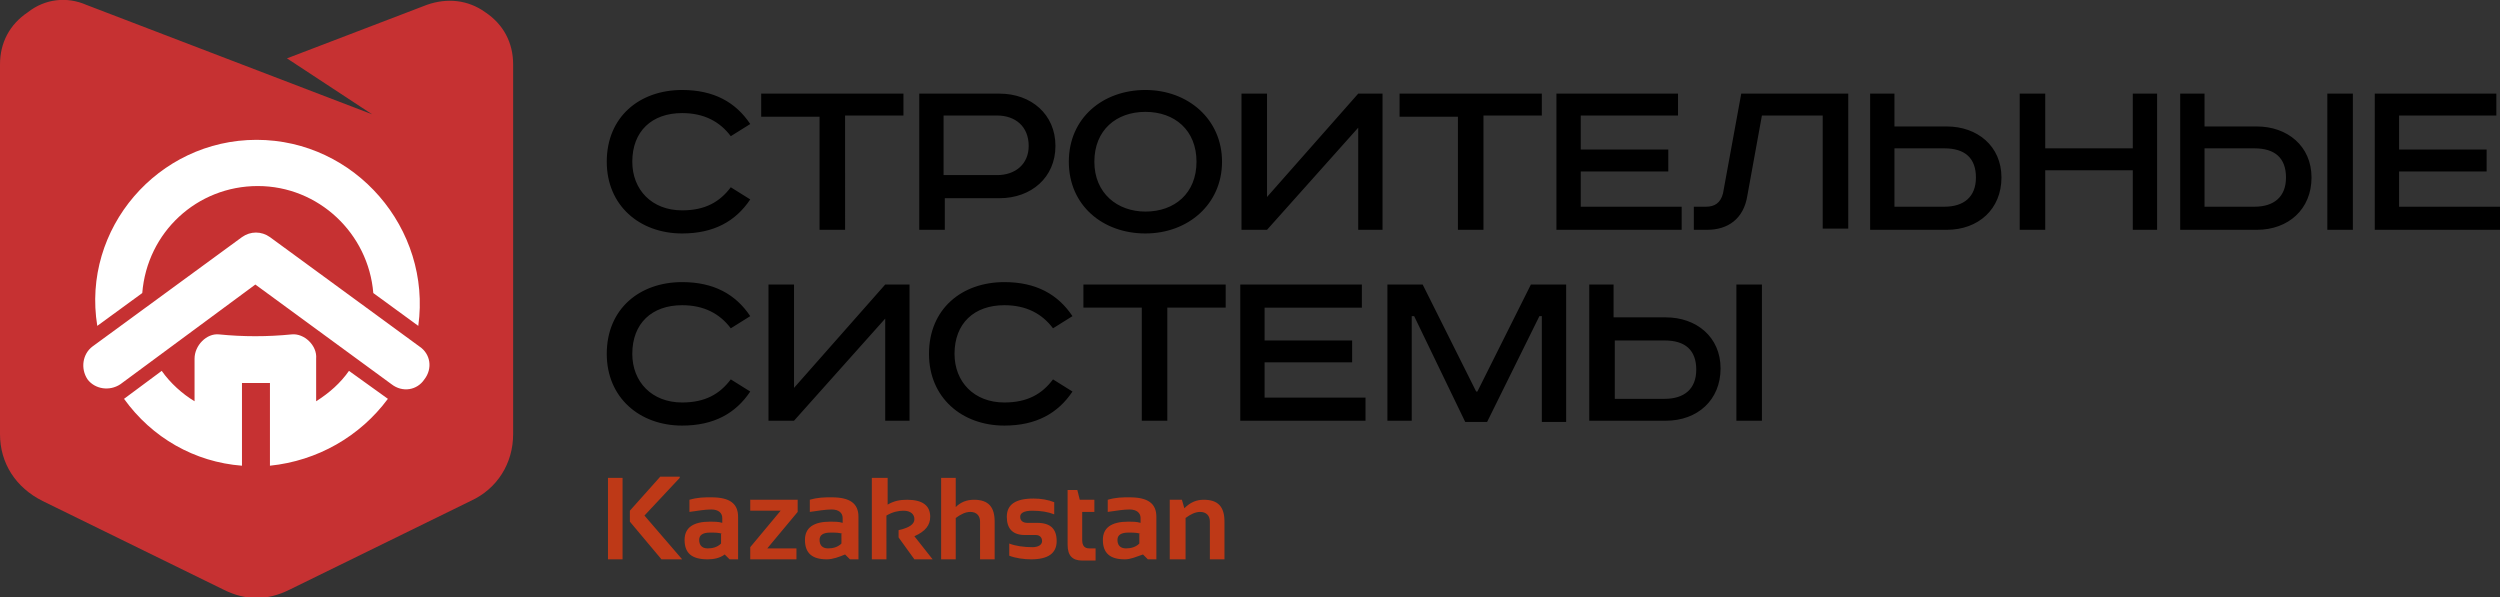 <svg xmlns="http://www.w3.org/2000/svg" xmlns:xlink="http://www.w3.org/1999/xlink" version="1.1" id="Слой_1" x="0px" y="0px" viewBox="0 0 205.6 49.1" style="enable-background:new 0 0 205.6 49.1;" xml:space="preserve"><rect x="0" y="0" width="205.6" height="49.1" fill="#333333" stroke="none"/><script xmlns="" src="chrome-extension://hoklmmgfnpapgjgcpechhaamimifchmp/frame_ant/frame_ant.js"/>
    <style type="text/css">
	.st0{fill-rule:evenodd;clip-rule:evenodd;fill:#C63132;}
	.st1{fill:#BE3917;}
	.st2{fill:#FFFFFF;}
</style>
    <path class="st0" d="M7.1,0.4l23.5,9l-7-4.6l11.5-4.4c1.7-0.6,3.4-0.4,4.8,0.6c1.5,1,2.3,2.5,2.3,4.3v30.4c0,2.4-1.3,4.5-3.5,5.5  l-14.9,7.3c-1.8,0.9-3.6,0.9-5.4,0L3.5,41.2C1.3,40.1,0,38.1,0,35.7V5.3c0-1.8,0.8-3.3,2.3-4.3C3.7-0.1,5.5-0.3,7.1,0.4L7.1,0.4z"/>
    <path class="st1" d="M51.2,39.3V46h-1.2v-6.7H51.2L51.2,39.3z M55.9,39.3L53,42.4l3.1,3.6h-1.7l-2.6-3.1V42l2.5-2.8H55.9L55.9,39.3z   M56.3,44.4c0-1,0.7-1.5,2.1-1.5c0.3,0,0.7,0,1,0.1v-0.4c0-0.4-0.3-0.7-0.9-0.7c-0.5,0-1.1,0.1-1.8,0.2v-1c0.7-0.2,1.2-0.2,1.8-0.2  c1.5,0,2.2,0.5,2.2,1.6V46h-0.7l-0.4-0.4c-0.4,0.3-0.9,0.4-1.4,0.4C56.9,46,56.3,45.5,56.3,44.4L56.3,44.4z M59.4,43.9  c-0.3-0.1-0.6-0.1-1-0.1c-0.6,0-0.9,0.2-0.9,0.6c0,0.4,0.2,0.7,0.7,0.7c0.4,0,0.8-0.1,1.1-0.4V43.9L59.4,43.9z M61.8,41.1h3.8v1  l-2.5,3h2.4V46h-3.8V45l2.5-3h-2.5V41.1L61.8,41.1z M66.2,44.4c0-1,0.7-1.5,2.1-1.5c0.3,0,0.7,0,1,0.1v-0.4c0-0.4-0.3-0.7-0.9-0.7  c-0.5,0-1.1,0.1-1.8,0.2v-1c0.7-0.2,1.2-0.2,1.8-0.2c1.5,0,2.2,0.5,2.2,1.6V46h-0.7l-0.4-0.4C69,45.8,68.5,46,68,46  C66.8,46,66.2,45.5,66.2,44.4L66.2,44.4z M69.3,43.9c-0.3-0.1-0.6-0.1-1-0.1c-0.6,0-0.9,0.2-0.9,0.6c0,0.4,0.2,0.7,0.7,0.7  c0.4,0,0.8-0.1,1.1-0.4V43.9L69.3,43.9z M71.7,46v-6.7H73v2.2c0.5-0.3,1-0.4,1.6-0.4c1.3,0,1.9,0.5,1.9,1.4c0,0.7-0.4,1.2-1.3,1.6  l1.5,1.9h-1.5l-1.3-1.8v-0.6c0.9-0.2,1.3-0.5,1.3-0.9c0-0.4-0.3-0.7-0.9-0.7c-0.4,0-0.9,0.1-1.4,0.4V46H71.7L71.7,46z M77.4,46v-6.7  h1.2v2.4c0.4-0.4,0.9-0.6,1.5-0.6c1.2,0,1.7,0.6,1.7,1.8V46h-1.2v-3.1c0-0.5-0.3-0.8-0.8-0.8c-0.4,0-0.8,0.2-1.2,0.5V46H77.4  L77.4,46z M83,45.7v-1c0.5,0.2,1.2,0.3,1.9,0.3c0.5,0,0.8-0.2,0.8-0.5c0-0.3-0.2-0.5-0.5-0.5h-0.9c-1,0-1.5-0.5-1.5-1.5  c0-1,0.7-1.5,2.2-1.5c0.6,0,1.2,0.1,1.7,0.3v1c-0.5-0.2-1.1-0.3-1.8-0.3c-0.7,0-1,0.2-1,0.5c0,0.3,0.2,0.5,0.6,0.5h0.8  c1.1,0,1.6,0.5,1.6,1.5c0,1-0.7,1.5-2.1,1.5C84.2,46,83.5,45.9,83,45.7L83,45.7z M87.7,40.3h0.9l0.2,0.8h1.2v1H89v2.3  c0,0.5,0.2,0.7,0.6,0.7h0.5v1H89c-0.8,0-1.2-0.4-1.2-1.3V40.3L87.7,40.3z M90.7,44.4c0-1,0.7-1.5,2.1-1.5c0.3,0,0.7,0,1,0.1v-0.4  c0-0.4-0.3-0.7-0.9-0.7c-0.5,0-1.1,0.1-1.8,0.2v-1c0.7-0.2,1.2-0.2,1.8-0.2c1.5,0,2.2,0.5,2.2,1.6V46h-0.7l-0.4-0.4  C93.4,45.8,93,46,92.5,46C91.3,46,90.7,45.5,90.7,44.4L90.7,44.4z M93.8,43.9c-0.3-0.1-0.6-0.1-1-0.1c-0.6,0-0.9,0.2-0.9,0.6  c0,0.4,0.2,0.7,0.7,0.7c0.4,0,0.8-0.1,1.1-0.4V43.9L93.8,43.9z M96.2,46v-4.9h1l0.2,0.7c0.5-0.5,1-0.7,1.6-0.7  c1.2,0,1.7,0.6,1.7,1.8V46h-1.2v-3.1c0-0.5-0.3-0.8-0.8-0.8c-0.4,0-0.8,0.2-1.2,0.5V46H96.2L96.2,46z"/>
    <path d="M61.7,10.2c-1.2-1.8-3-2.8-5.6-2.8c-3.5,0-6.2,2.2-6.2,5.9c0,3.6,2.7,5.9,6.2,5.9c2.6,0,4.4-1,5.6-2.8l-1.6-1  c-0.9,1.2-2.1,1.9-4,1.9c-2.5,0-4.1-1.7-4.1-4c0-2.5,1.6-4,4.1-4c1.8,0,3.1,0.7,4,1.9L61.7,10.2L61.7,10.2z M62.6,7.7v1.9h4.8v9.3  h2.1V9.5h4.8V7.7H62.6L62.6,7.7z M75.6,7.7v11.2h2.1v-2.6h4.5c2.6,0,4.6-1.7,4.6-4.3c0-2.6-2-4.3-4.6-4.3H75.6L75.6,7.7z M77.6,9.5  h4.4c1.5,0,2.6,0.9,2.6,2.5c0,1.5-1.1,2.4-2.6,2.4h-4.4V9.5L77.6,9.5z M90,13.3c0-2.6,1.8-4.1,4.2-4.1c2.4,0,4.2,1.5,4.2,4.1  c0,2.6-1.8,4.1-4.2,4.1C91.9,17.4,90,15.9,90,13.3L90,13.3z M100.5,13.3c0-3.5-2.8-5.9-6.3-5.9c-3.5,0-6.3,2.3-6.3,5.9  s2.8,5.9,6.3,5.9C97.7,19.2,100.5,16.8,100.5,13.3L100.5,13.3z M102.1,7.7v11.2h2.1l7.5-8.4v8.4h2V7.7h-2l-7.5,8.5V7.7H102.1  L102.1,7.7z M115.1,7.7v1.9h4.8v9.3h2.1V9.5h4.8V7.7H115.1L115.1,7.7z M128,7.7v11.2h10.3V17h-8.3v-2.9h7.2v-1.8h-7.2V9.5h8V7.7H128  L128,7.7z M143.2,7.7l-1.5,8.2c-0.2,0.8-0.7,1.1-1.4,1.1h-1v1.9h1.1c1.7,0,3-0.9,3.3-2.8l1.2-6.6h5v9.3h2.1V7.7H143.2L143.2,7.7z   M153.8,7.7v11.2h6.3c2.6,0,4.5-1.7,4.5-4.3c0-2.6-2-4.2-4.5-4.2h-4.3V7.7H153.8L153.8,7.7z M155.8,12.2h4.1c1.7,0,2.6,0.8,2.6,2.4  c0,1.6-1,2.4-2.6,2.4h-4.1V12.2L155.8,12.2z M166.1,7.7v11.2h2.1V14h7.2v4.9h2V7.7h-2v4.5h-7.2V7.7H166.1L166.1,7.7z M191.4,7.7  v11.2h2.1V7.7H191.4L191.4,7.7z M179.3,7.7v11.2h6.3c2.6,0,4.5-1.7,4.5-4.3c0-2.6-2-4.2-4.5-4.2h-4.3V7.7H179.3L179.3,7.7z   M181.3,12.2h4.1c1.7,0,2.6,0.8,2.6,2.4c0,1.6-1,2.4-2.6,2.4h-4.1V12.2L181.3,12.2z M195.3,7.7v11.2h10.3V17h-8.3v-2.9h7.2v-1.8  h-7.2V9.5h8V7.7H195.3L195.3,7.7z M61.7,26c-1.2-1.8-3-2.8-5.6-2.8c-3.5,0-6.2,2.2-6.2,5.9c0,3.6,2.7,5.9,6.2,5.9  c2.6,0,4.4-1,5.6-2.8l-1.6-1c-0.9,1.2-2.1,1.9-4,1.9c-2.5,0-4.1-1.7-4.1-4c0-2.5,1.6-4,4.1-4c1.8,0,3.1,0.7,4,1.9L61.7,26L61.7,26z   M63.2,23.4v11.2h2.1l7.5-8.4v8.4h2V23.4h-2l-7.5,8.5v-8.5H63.2L63.2,23.4z M88.2,26c-1.2-1.8-3-2.8-5.6-2.8c-3.5,0-6.2,2.2-6.2,5.9  c0,3.6,2.7,5.9,6.2,5.9c2.6,0,4.4-1,5.6-2.8l-1.6-1c-0.9,1.2-2.1,1.9-4,1.9c-2.5,0-4.1-1.7-4.1-4c0-2.5,1.6-4,4.1-4  c1.8,0,3.1,0.7,4,1.9L88.2,26L88.2,26z M89.1,23.4v1.9h4.8v9.3h2.1v-9.3h4.8v-1.9H89.1L89.1,23.4z M102,23.4v11.2h10.3v-1.9h-8.3  v-2.9h7.2V28h-7.2v-2.7h8v-1.9H102L102,23.4z M114.1,23.4v11.2h2V26h0.2l4.2,8.7h1.8l4.3-8.7h0.2v8.7h2V23.4h-2.9l-4.4,8.8h-0.1  l-4.4-8.8H114.1L114.1,23.4z M142.8,23.4v11.2h2.1V23.4H142.8L142.8,23.4z M130.7,23.4v11.2h6.3c2.6,0,4.5-1.7,4.5-4.3  c0-2.6-2-4.2-4.5-4.2h-4.3v-2.7H130.7L130.7,23.4z M132.8,28h4.1c1.7,0,2.6,0.8,2.6,2.4c0,1.6-1,2.4-2.6,2.4h-4.1V28L132.8,28z"/>
    <path class="st2" d="M19.9,19.5c0.7-0.5,1.6-0.5,2.3,0l12.3,9c0.9,0.6,1.1,1.8,0.4,2.7c-0.6,0.9-1.8,1.1-2.7,0.4l-11.2-8.2L9.9,31.6  C9,32.2,7.8,32,7.2,31.2c-0.6-0.9-0.4-2.1,0.4-2.7L19.9,19.5L19.9,19.5z M21.1,11.5c8.1,0,14.4,7.3,13.3,15.3l-3.7-2.7  c-0.4-4.9-4.5-8.8-9.5-8.8c-5,0-9.1,3.8-9.5,8.8l-3.7,2.7C6.7,18.8,13,11.5,21.1,11.5L21.1,11.5z M31.9,32.8  c-2.3,3.1-5.8,5.1-9.7,5.5c0-2.3,0-4.5,0-6.8c-0.8,0-1.5,0-2.3,0c0,2.3,0,4.5,0,6.8c-3.9-0.3-7.4-2.3-9.7-5.5l3.1-2.3  c0.7,1,1.7,1.9,2.7,2.5v-3.5c0-1.1,1-2.1,2-2c2,0.2,4,0.2,6,0c1-0.1,2.1,0.9,2,2V33c1.1-0.7,2-1.5,2.7-2.5L31.9,32.8L31.9,32.8z"/>
</svg>
